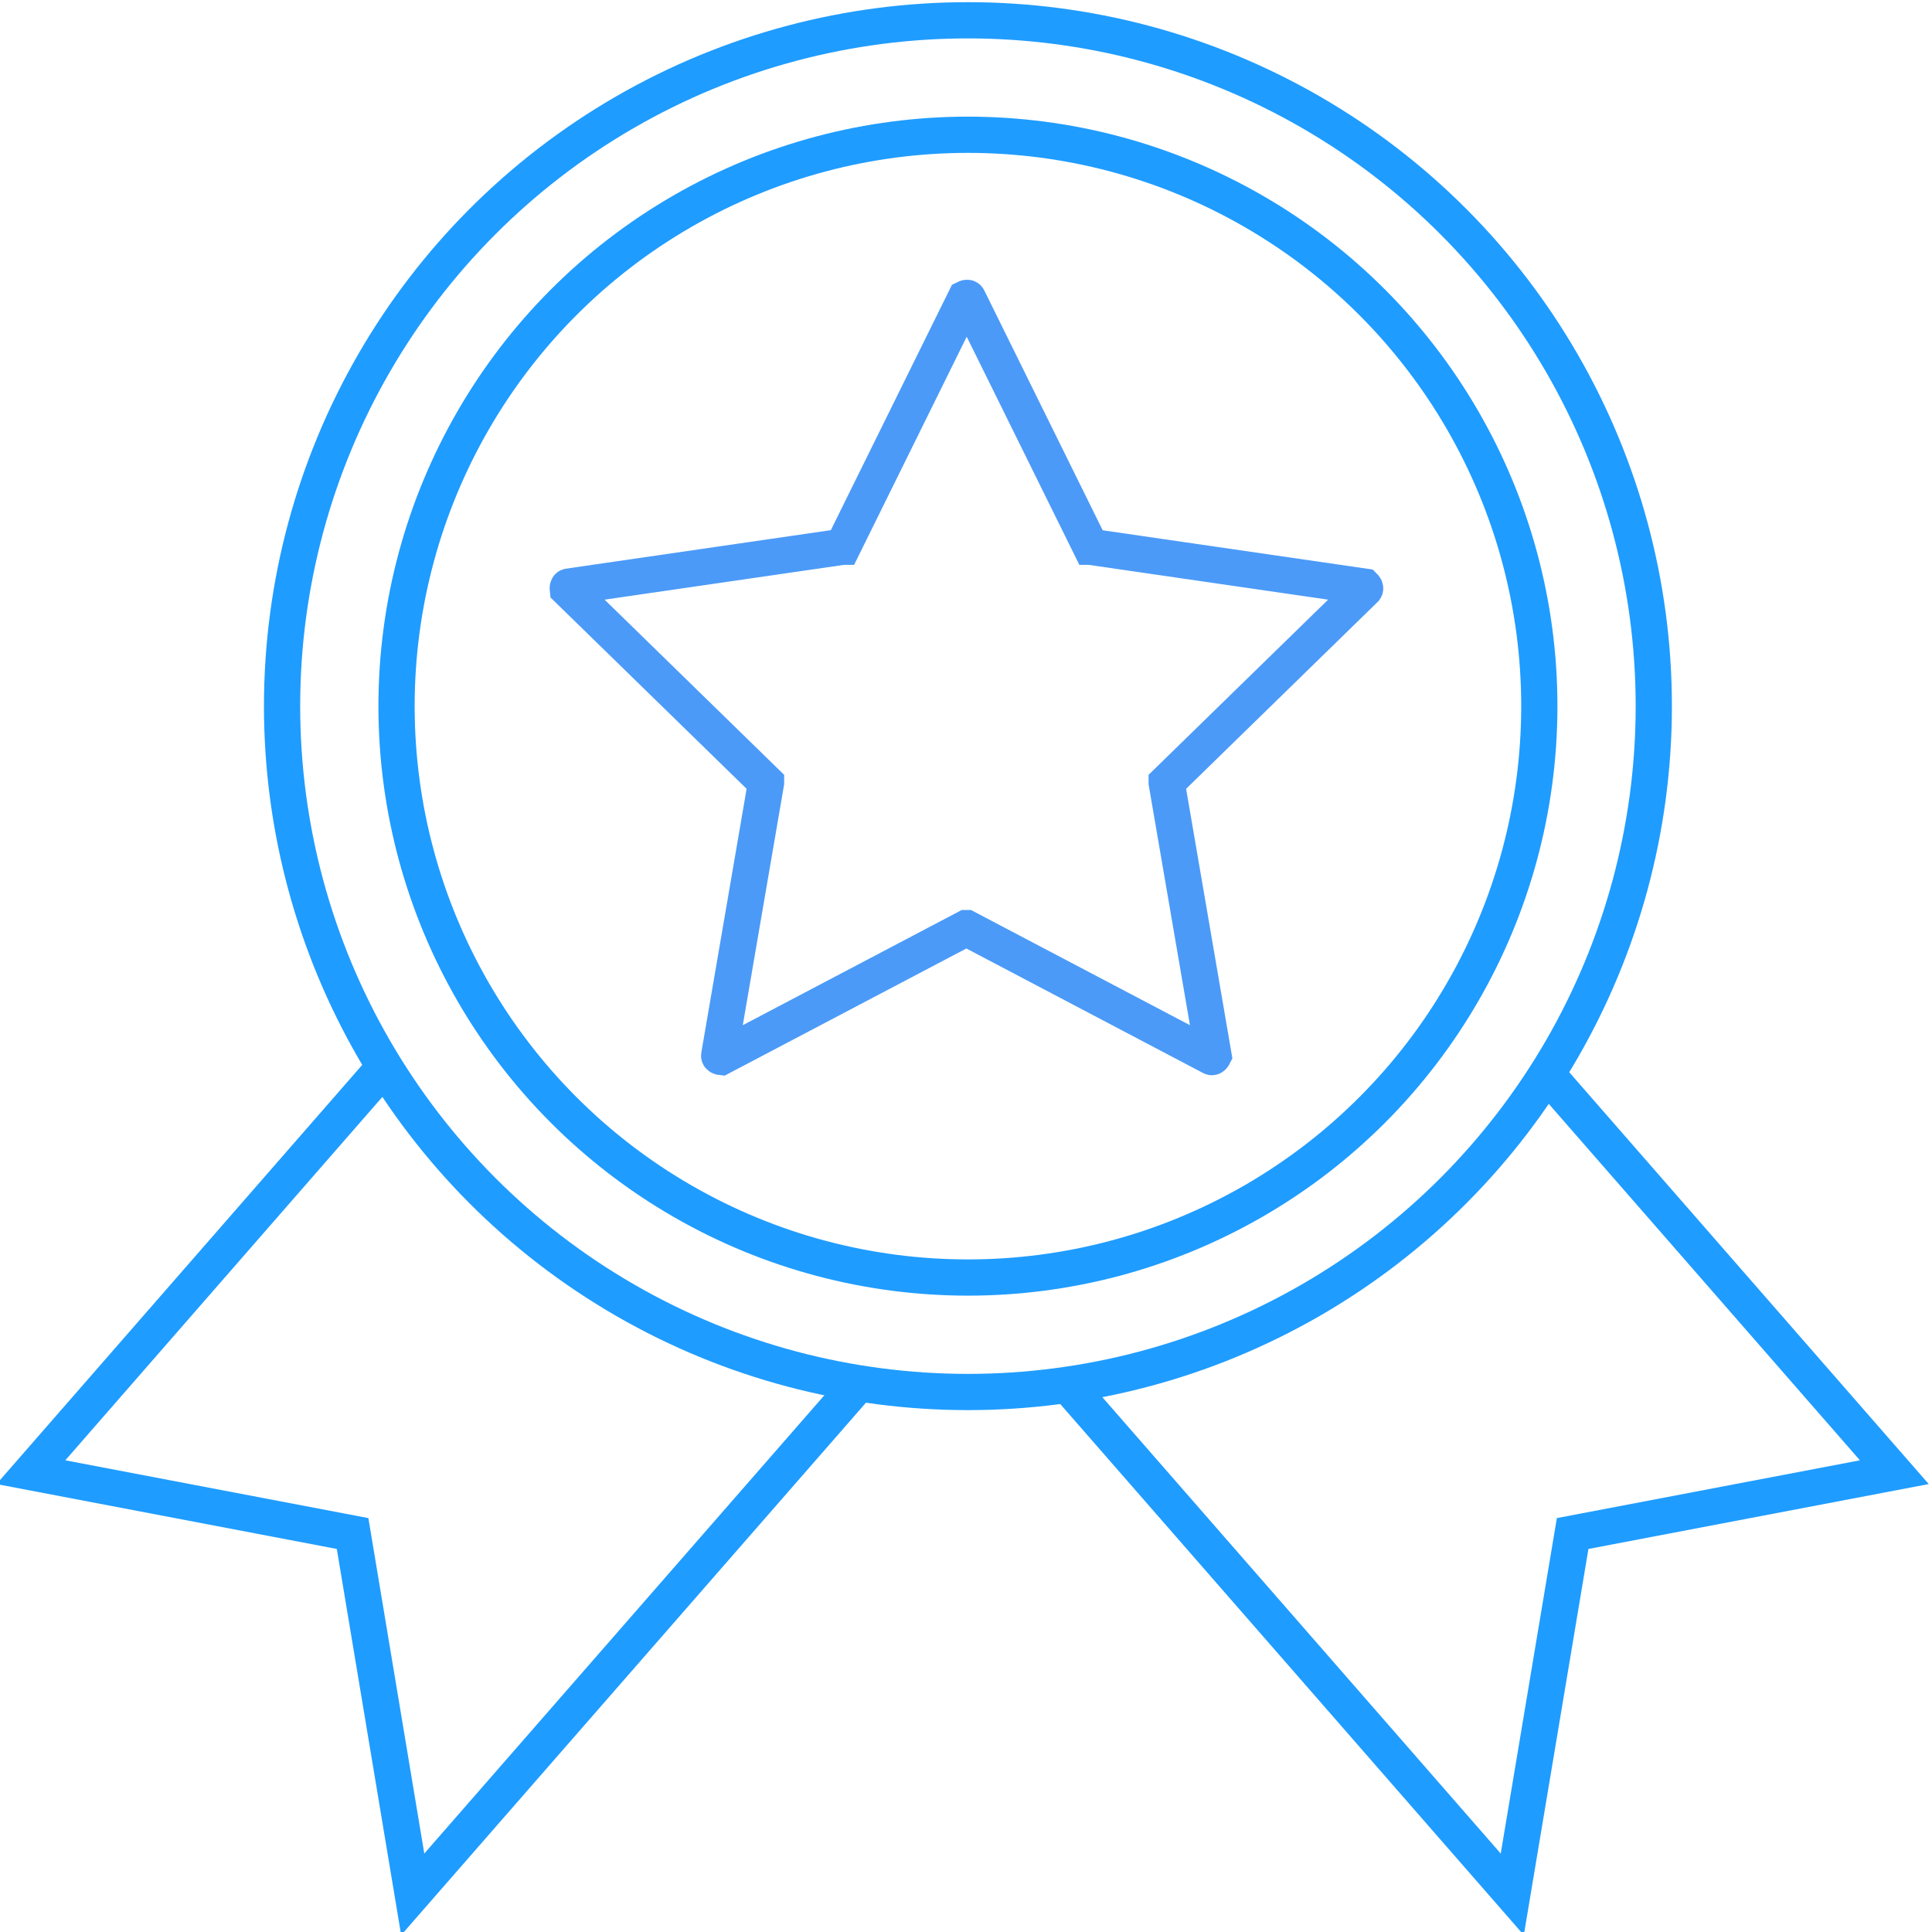 <?xml version="1.0" encoding="UTF-8"?>
<svg width="80" height="80" xmlns="http://www.w3.org/2000/svg" version="1.1" viewBox="0 0 80 80">
  <defs>
    <style>
      .cls-1 {
        stroke: #1f9cff;
      }

      .cls-1, .cls-2 {
        fill: none;
        stroke-miterlimit: 10;
        stroke-width: 1.5px;
      }

      .cls-2 {
        stroke: #4b9af8;
      }
    </style>
  </defs>
  <!-- Generator: Adobe Illustrator 28.7.2, SVG Export Plug-In . SVG Version: 1.2.0 Build 154)  -->
  <g>
    <g id="_圖層_2" data-name="圖層_2">
      <g>
        <polyline class="cls-1" points="35.58 57.26 17.09 78.44 14.6 63.5 1.28 60.96 15.92 44.18"/>
        <polyline class="cls-1" points="44.28 57.43 62.62 78.44 65.12 63.5 78.44 60.96 63.74 44.12"/>
        <circle class="cls-1" cx="40.08" cy="29.24" r="28.4"/>
        <circle class="cls-1" cx="40.08" cy="29.24" r="23.66"/>
        <path class="cls-2" d="M45.14,22.64l11.35,1.65s.06.06.03.1l-8.21,8.01s0,0,0,.01l1.94,11.3s-.04.08-.08.06l-10.15-5.34s0,0-.01,0l-10.15,5.34s-.09-.01-.08-.06l1.94-11.3s0,0,0-.01l-8.21-8.01s-.01-.09.03-.1l11.35-1.65s0,0,.01,0l5.08-10.29s.08-.04.1,0l5.08,10.29s0,0,.01,0Z"/>
      </g>
    </g>
  </g>
</svg>